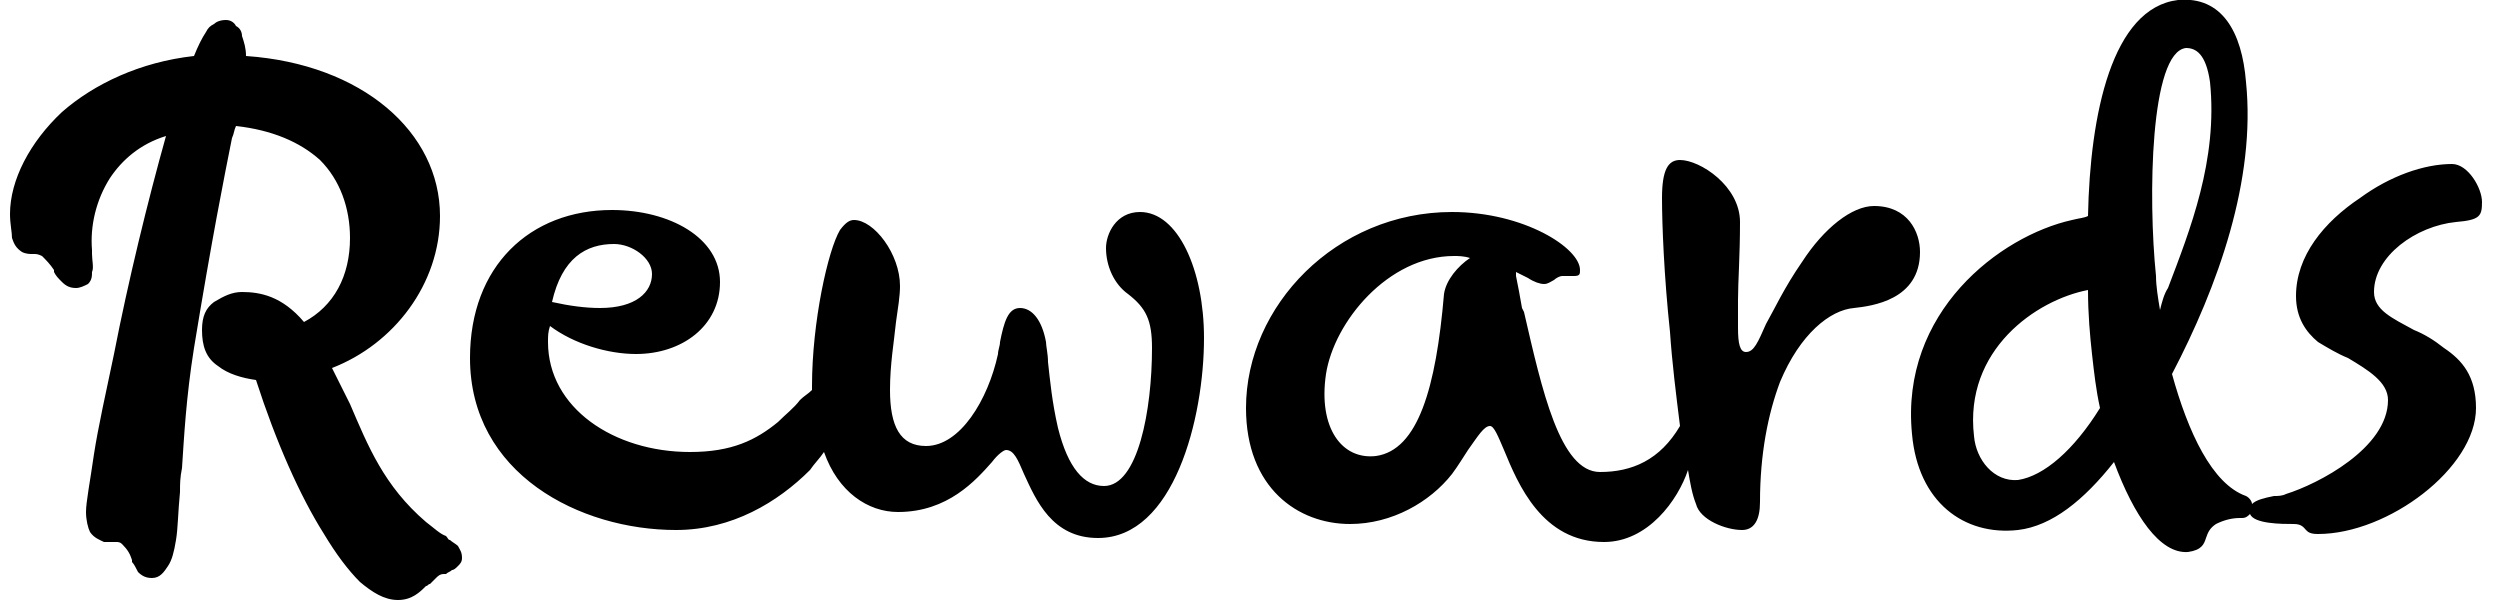 <svg xmlns="http://www.w3.org/2000/svg" width="125" height="30" viewBox="0 0 1250 300" fill="none" preserveAspectRatio="xMidYMid meet">
	<path fill="#000" d="M1094 276c-14 1-27-18-37-45-15 19-31 32-48 34-27 3-50-14-53-48-6-61 44-99 80-107 4-1 6-1 8-2 1-51 12-104 45-108 22-2 32 16 34 41 5 49-14 102-37 146 8 29 20 55 37 61 2 1 3 3 3 4 2-2 6-3 11-4 2 0 4 0 6-1 16-5 51-23 51-47 0-9-10-15-20-21-5-2-10-5-15-8-6-5-11-12-11-23 0-20 14-37 32-49 15-11 32-17 46-17 8 0 15 12 15 19 0 7-1 9-13 10-20 2-41 17-41 35 0 9 9 13 20 19 5 2 10 5 15 9 9 6 16 14 16 30 0 30-44 63-79 63-4 0-5-1-6-2-1-1-2-3-6-3-6 0-20 0-22-5-1 1-2 2-4 2 0 0 0 0-1 0l0 0c-4 0-8 1-12 3-3 2-4 4-5 7-1 3-2 6-9 7zm-50-131c-26 5-62 30-57 73 1 12 10 23 22 22 13-2 28-15 41-36-2-9-3-18-4-27-1-9-2-20-2-32zm36 10c1-4 2-8 4-11 11-29 25-64 21-103-2-14-7-17-12-17-18 2-19 75-15 114 0 5 1 11 2 17zm-905 47c-3-6-6-12-9-18 31-12 54-42 54-76 0-42-39-76-97-80 0-4-1-7-2-10 0-2-1-4-3-5-1-2-3-3-5-3-3 0-5 1-6 2-2 1-3 2-4 4-2 3-4 7-6 12-27 3-50 14-66 28-16 15-26 34-26 51 0 5 1 9 1 12 1 3 2 5 5 7 2 1 4 1 5 1l0 0h0c0 0 0 0 1 0 1 0 2 0 4 1 2 2 4 4 6 7l0 1c1 2 2 3 4 5 2 2 4 3 7 3 2 0 4-1 6-2 2-2 2-4 2-6 1-2 0-6 0-9 0-1 0-1 0-2l0 0 0 0c-1-12 2-25 9-36 6-9 15-17 28-21-9 32-19 73-26 109-4 19-8 37-10 50-2 14-4 24-4 29 0 4 1 8 2 10 2 3 5 4 7 5 2 0 3 0 4 0l0 0c1 0 1 0 2 0 1 0 2 0 3 1 3 3 4 5 5 8l0 1c1 1 2 3 3 5 2 2 4 3 7 3 4 0 6-3 8-6 2-3 3-7 4-13l0 0c1-6 1-14 2-24l0 0c0-4 0-7 1-12 1-15 2-35 6-60 9-55 15-85 19-105l0 0c1-2 1-4 2-6 18 2 32 8 42 17 10 10 15 24 15 39 0 19-8 34-23 42-11-13-22-15-31-15-5 0-9 2-14 5-4 3-6 7-6 14 0 8 2 14 8 18 5 4 12 6 19 7 10 31 22 58 34 77 6 10 12 18 18 24 6 5 12 9 19 9 7 0 11-4 14-7 1 0 1-1 2-1 1-1 2-2 3-3 1-1 2-2 4-2l0 0 0 0 1 0 0 0c1-1 2-1 3-2 1 0 2-1 3-2 1-1 2-2 2-4l0 0v0c0-3-1-4-2-6-1-1-3-2-4-3-1 0-1-1-2-2l0 0 0 0 0 0c-3-1-6-4-10-7-21-18-29-38-38-59zm60-23c0-46 30-74 71-74 29 0 54 14 54 36 0 22-19 36-42 36-14 0-31-5-43-14-1 3-1 5-1 8 0 33 33 55 71 55 21 0 33-6 44-15 4-4 8-7 11-11l0 0c2-2 4-3 6-5 0-1 0-1 0-2 0-32 8-68 14-78 3-4 5-5 7-5 10 0 23 17 23 33 0 5-1 11-2 18l0 0c-1 10-3 21-3 34 0 18 5 28 18 28 17 0 31-23 36-46 0-2 1-4 1-6 2-10 4-17 10-17 6 0 11 6 13 17 0 2 1 6 1 10v0l0 0c1 9 2 20 5 33 5 20 13 29 23 29 17 0 24-38 24-69 0-14-3-20-12-27-7-5-11-14-11-23 0-7 5-18 17-18 19 0 32 29 32 63 0 40-15 100-53 100-23 0-31-19-37-32-3-7-5-12-9-12-1 0-4 2-7 6-8 9-22 25-47 25-15 0-30-10-37-30-2 3-5 6-7 9-16 16-39 30-67 30-48 0-103-28-103-86zm41-28c9 2 17 3 24 3 18 0 26-8 26-17 0-8-10-15-19-15-14 0-26 7-31 29zm514-16c0 2 0 3-3 3-1 0-2 0-3 0-1 0-2 0-3 0-1 0-3 1-4 2-2 1-3 2-5 2-2 0-5-1-8-3-2-1-4-2-6-3 0 1 0 1 0 2l0 0 0 0 0 0c1 5 2 10 3 16l1 2 0 0c9 39 18 80 38 80 16 0 30-6 40-23-2-16-4-32-5-47-3-28-4-54-4-67 0-14 3-19 9-19 10 0 30 13 30 31 0 17-1 30-1 39v0 0c0 6 0 10 0 14 0 8 1 12 4 12 4 0 6-5 10-14 4-7 9-18 18-31 11-17 25-28 36-28 17 0 23 13 23 23 0 24-24 27-33 28l0 0c-12 1-27 13-37 37-6 16-10 36-10 60 0 9-3 14-9 14-8 0-21-5-23-13-2-5-3-11-4-17-5 15-20 36-42 36-31 0-43-29-50-46-3-7-5-12-7-12-3 0-6 5-11 12-2 3-5 8-8 12-11 14-30 25-51 25-26 0-52-18-52-58 0-51 45-98 103-98 36 0 64 18 64 29zm-102 93c21-3 30-34 34-81 1-7 7-14 13-18-3-1-6-1-8-1-33 0-60 33-64 59-4 27 8 43 25 41z" />
</svg>
